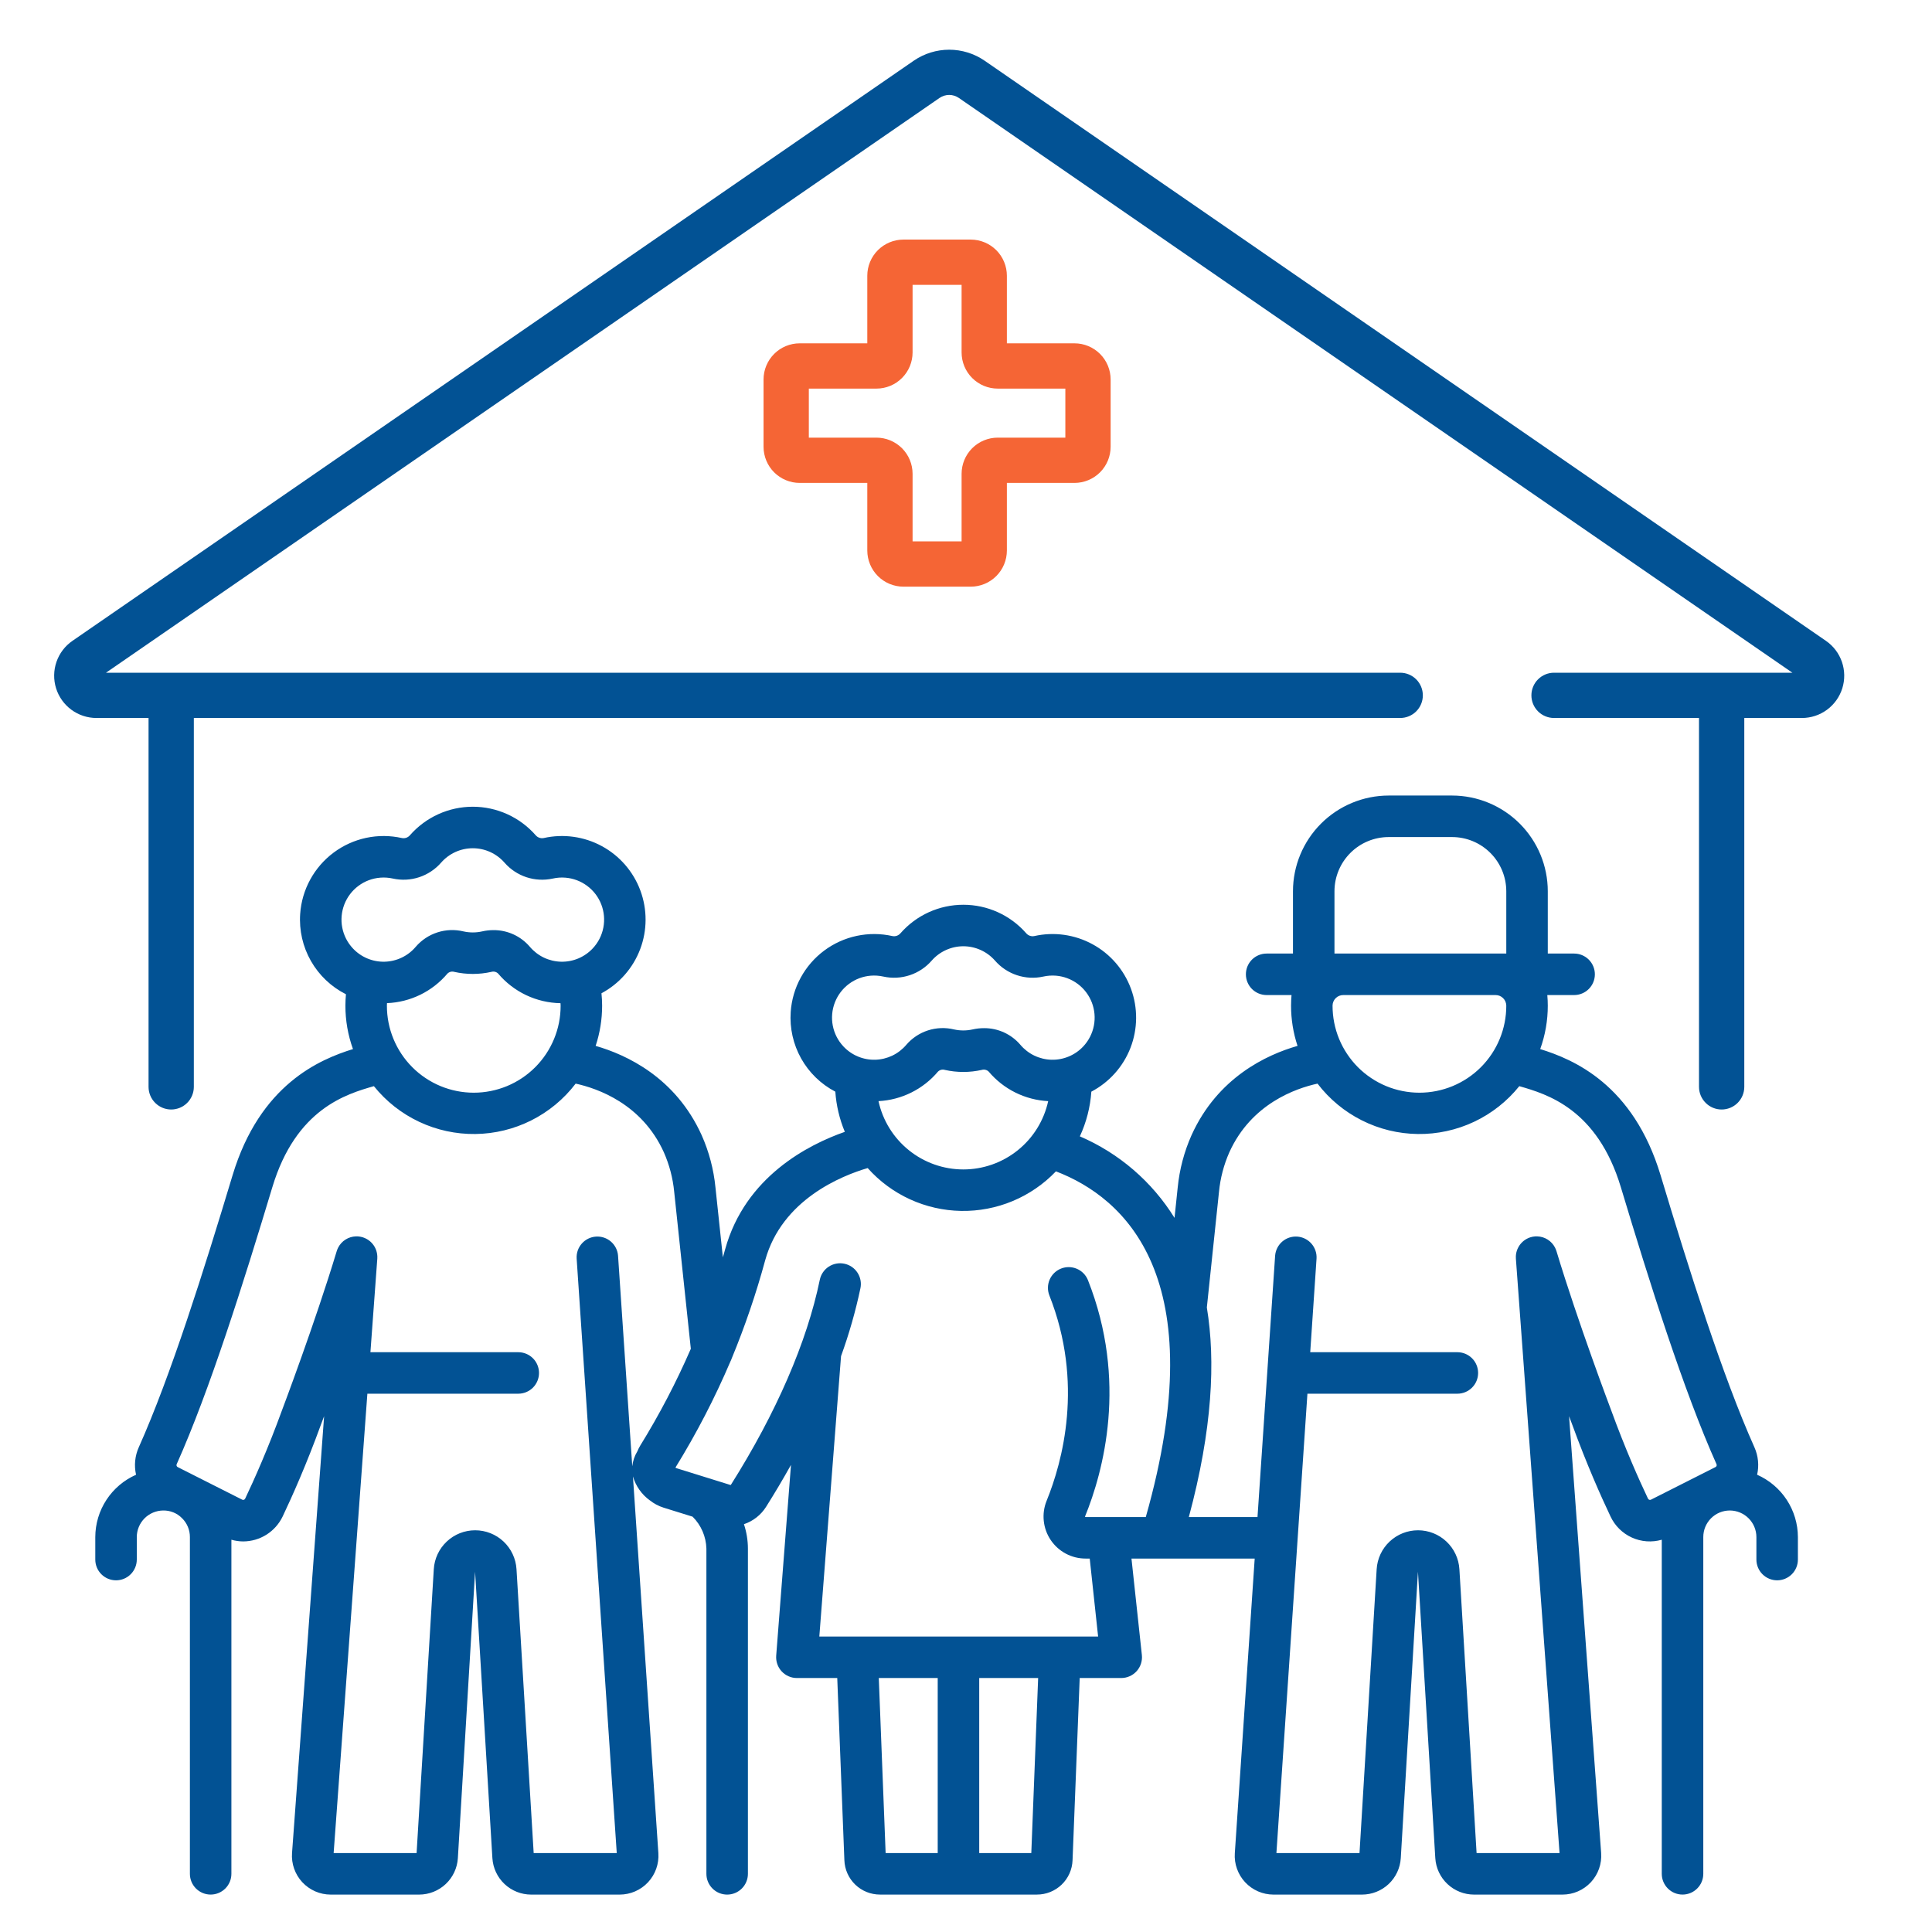 <svg width="100" height="100" viewBox="0 0 100 100" fill="none" xmlns="http://www.w3.org/2000/svg">
<g clip-path="url(#clip0_15_5)">
<path d="M90.948 76.332C91.057 75.855 91.007 75.355 90.807 74.908C89.155 71.218 87.426 65.723 85.953 60.834C84.534 56.123 81.434 54.831 79.721 54.3C79.981 53.579 80.114 52.819 80.113 52.053C80.113 51.868 80.104 51.685 80.088 51.504H81.476C81.76 51.504 82.034 51.391 82.235 51.19C82.437 50.988 82.55 50.715 82.55 50.43C82.55 50.145 82.437 49.872 82.235 49.67C82.034 49.469 81.76 49.356 81.476 49.356H80.113V46.13C80.112 44.817 79.589 43.558 78.661 42.63C77.732 41.701 76.473 41.179 75.16 41.177H71.877C70.564 41.179 69.305 41.701 68.376 42.63C67.448 43.558 66.925 44.817 66.924 46.13V49.356H65.561C65.276 49.356 65.003 49.469 64.801 49.67C64.6 49.872 64.487 50.145 64.487 50.43C64.487 50.715 64.6 50.988 64.801 51.19C65.003 51.391 65.276 51.504 65.561 51.504H66.849C66.834 51.685 66.825 51.868 66.825 52.053C66.824 52.76 66.938 53.463 67.16 54.135C65.552 54.595 63.023 55.774 61.674 58.755C61.292 59.613 61.051 60.527 60.958 61.462L60.793 63.037C59.631 61.162 57.92 59.689 55.893 58.818C56.231 58.089 56.432 57.305 56.488 56.504C57.417 56.016 58.138 55.208 58.516 54.229C58.893 53.249 58.902 52.166 58.54 51.181C58.179 50.196 57.471 49.376 56.55 48.874C55.628 48.371 54.556 48.221 53.532 48.451C53.455 48.466 53.376 48.46 53.303 48.434C53.229 48.408 53.164 48.363 53.114 48.303C52.708 47.84 52.208 47.469 51.647 47.215C51.086 46.961 50.478 46.83 49.862 46.83C49.247 46.83 48.638 46.961 48.077 47.215C47.517 47.469 47.017 47.84 46.611 48.303C46.561 48.362 46.495 48.408 46.422 48.434C46.349 48.46 46.27 48.466 46.193 48.451C45.584 48.314 44.953 48.311 44.343 48.441C43.733 48.571 43.158 48.831 42.658 49.204C42.158 49.577 41.745 50.053 41.446 50.601C41.147 51.148 40.97 51.754 40.927 52.376C40.869 53.215 41.056 54.051 41.466 54.785C41.876 55.518 42.492 56.115 43.236 56.504C43.286 57.219 43.452 57.922 43.728 58.584C41.849 59.241 38.577 60.898 37.535 64.658C37.496 64.801 37.456 64.939 37.416 65.079L37.032 61.461C36.94 60.527 36.699 59.613 36.317 58.755C34.968 55.774 32.438 54.596 30.83 54.135C31.053 53.464 31.166 52.76 31.166 52.053C31.166 51.836 31.153 51.623 31.132 51.412C32.054 50.918 32.766 50.106 33.136 49.128C33.506 48.149 33.508 47.07 33.144 46.09C32.779 45.109 32.071 44.294 31.151 43.795C30.232 43.297 29.163 43.148 28.142 43.377C28.065 43.392 27.986 43.386 27.913 43.36C27.839 43.334 27.774 43.289 27.724 43.229C27.318 42.767 26.818 42.396 26.257 42.142C25.696 41.888 25.088 41.756 24.472 41.756C23.857 41.756 23.248 41.888 22.687 42.142C22.127 42.396 21.627 42.767 21.221 43.229C21.171 43.289 21.105 43.335 21.032 43.361C20.958 43.387 20.879 43.392 20.803 43.377C20.194 43.241 19.563 43.237 18.953 43.367C18.343 43.497 17.768 43.758 17.268 44.131C16.768 44.504 16.355 44.98 16.056 45.528C15.757 46.075 15.58 46.681 15.537 47.303C15.478 48.153 15.672 49.001 16.093 49.74C16.515 50.48 17.145 51.079 17.906 51.462C17.889 51.657 17.878 51.853 17.878 52.053C17.877 52.819 18.01 53.579 18.27 54.3C16.557 54.831 13.457 56.123 12.037 60.834C10.564 65.723 8.836 71.219 7.184 74.909C6.983 75.356 6.934 75.855 7.042 76.333C6.416 76.608 5.884 77.06 5.509 77.632C5.134 78.204 4.934 78.873 4.932 79.557V80.723C4.932 81.007 5.045 81.281 5.246 81.482C5.448 81.684 5.721 81.797 6.006 81.797C6.291 81.797 6.564 81.684 6.765 81.482C6.967 81.281 7.08 81.007 7.08 80.723V79.557C7.081 79.195 7.224 78.849 7.479 78.591C7.733 78.335 8.079 78.188 8.441 78.183C8.623 78.179 8.803 78.212 8.972 78.28C9.141 78.348 9.294 78.451 9.421 78.58C9.551 78.708 9.654 78.86 9.724 79.028C9.794 79.195 9.829 79.375 9.829 79.557V96.989C9.829 97.274 9.942 97.547 10.143 97.748C10.345 97.95 10.618 98.063 10.903 98.063C11.188 98.063 11.461 97.95 11.663 97.748C11.864 97.547 11.977 97.274 11.977 96.989V79.696C12.175 79.753 12.379 79.783 12.585 79.784C13.013 79.783 13.432 79.662 13.794 79.433C14.156 79.204 14.446 78.877 14.631 78.491C15.122 77.458 15.865 75.793 16.611 73.74C16.614 73.732 16.674 73.574 16.776 73.301L15.116 95.909C15.095 96.185 15.132 96.461 15.224 96.722C15.315 96.982 15.459 97.221 15.647 97.423C15.835 97.625 16.063 97.786 16.316 97.897C16.569 98.007 16.842 98.064 17.118 98.064H21.695C22.206 98.063 22.698 97.868 23.071 97.517C23.443 97.167 23.668 96.688 23.699 96.178L24.59 81.352L25.486 96.177C25.518 96.688 25.743 97.167 26.115 97.517C26.487 97.868 26.979 98.063 27.491 98.064H32.074C32.349 98.064 32.621 98.007 32.873 97.898C33.126 97.788 33.353 97.628 33.541 97.427C33.728 97.226 33.873 96.989 33.965 96.73C34.057 96.471 34.096 96.195 34.077 95.921L32.761 76.42C32.907 76.918 33.214 77.355 33.635 77.659L33.636 77.657C33.847 77.827 34.089 77.955 34.347 78.036L35.849 78.503C36.29 78.941 36.545 79.532 36.563 80.153V96.99C36.563 97.274 36.676 97.548 36.878 97.749C37.079 97.951 37.352 98.064 37.637 98.064C37.922 98.064 38.195 97.951 38.397 97.749C38.598 97.548 38.712 97.274 38.712 96.99V80.153C38.711 79.724 38.641 79.299 38.506 78.892C38.979 78.734 39.383 78.418 39.65 77.997C40.108 77.271 40.538 76.546 40.941 75.823L40.176 85.697C40.165 85.845 40.184 85.993 40.233 86.133C40.281 86.273 40.358 86.401 40.459 86.51C40.559 86.618 40.681 86.705 40.817 86.764C40.953 86.824 41.099 86.854 41.247 86.854H43.336L43.705 96.287C43.722 96.765 43.925 97.217 44.269 97.549C44.614 97.88 45.074 98.064 45.552 98.063H53.668C54.146 98.064 54.606 97.88 54.951 97.548C55.296 97.217 55.498 96.764 55.515 96.287L55.885 86.854H58.035C58.185 86.854 58.335 86.822 58.472 86.761C58.61 86.7 58.733 86.61 58.834 86.498C58.935 86.385 59.011 86.253 59.057 86.11C59.103 85.966 59.119 85.815 59.103 85.665L58.565 80.671H64.943L63.914 95.921C63.895 96.196 63.933 96.471 64.026 96.73C64.118 96.989 64.263 97.227 64.45 97.427C64.638 97.628 64.865 97.788 65.118 97.898C65.37 98.007 65.642 98.064 65.917 98.064H70.5C71.011 98.063 71.503 97.868 71.876 97.518C72.248 97.167 72.473 96.688 72.504 96.178L73.393 81.352L74.291 96.177C74.323 96.688 74.548 97.167 74.92 97.517C75.292 97.868 75.784 98.063 76.295 98.064H80.873C81.149 98.064 81.422 98.007 81.675 97.897C81.928 97.787 82.156 97.625 82.344 97.423C82.531 97.221 82.676 96.982 82.767 96.722C82.859 96.461 82.895 96.185 82.875 95.909L81.215 73.301C81.314 73.568 81.372 73.721 81.374 73.727C82.126 75.793 82.869 77.458 83.36 78.491C83.586 78.975 83.978 79.362 84.464 79.583C84.951 79.804 85.5 79.844 86.013 79.696V96.989C86.013 97.274 86.127 97.547 86.328 97.748C86.53 97.95 86.803 98.063 87.088 98.063C87.373 98.063 87.646 97.95 87.847 97.748C88.049 97.547 88.162 97.274 88.162 96.989V79.557C88.162 79.377 88.197 79.198 88.266 79.031C88.335 78.865 88.437 78.713 88.564 78.585C88.692 78.458 88.843 78.356 89.01 78.287C89.177 78.218 89.355 78.183 89.536 78.183C89.541 78.183 89.546 78.183 89.55 78.183C89.912 78.188 90.257 78.335 90.512 78.592C90.766 78.849 90.91 79.195 90.911 79.557V80.723C90.911 81.007 91.024 81.281 91.225 81.482C91.427 81.684 91.7 81.797 91.985 81.797C92.27 81.797 92.543 81.684 92.745 81.482C92.946 81.281 93.059 81.007 93.059 80.723V79.557C93.057 78.873 92.856 78.204 92.482 77.632C92.107 77.06 91.574 76.608 90.948 76.332ZM43.653 54.161C43.373 53.862 43.183 53.49 43.105 53.087C43.027 52.685 43.065 52.268 43.213 51.886C43.361 51.504 43.614 51.171 43.943 50.926C44.271 50.681 44.662 50.534 45.071 50.501C45.289 50.484 45.509 50.5 45.722 50.547C46.175 50.647 46.647 50.623 47.087 50.477C47.528 50.332 47.921 50.07 48.225 49.721C48.429 49.487 48.681 49.301 48.964 49.173C49.246 49.045 49.552 48.978 49.862 48.978C50.172 48.978 50.479 49.045 50.761 49.173C51.044 49.301 51.295 49.487 51.5 49.721C51.804 50.07 52.197 50.332 52.638 50.477C53.078 50.623 53.549 50.647 54.002 50.547C54.216 50.5 54.435 50.484 54.654 50.501C55.062 50.534 55.453 50.681 55.782 50.926C56.111 51.171 56.364 51.504 56.512 51.886C56.66 52.268 56.697 52.685 56.619 53.087C56.541 53.489 56.352 53.862 56.072 54.161C55.862 54.386 55.606 54.564 55.322 54.683C55.038 54.802 54.733 54.86 54.425 54.852C54.117 54.844 53.815 54.771 53.537 54.638C53.26 54.505 53.014 54.314 52.815 54.079C52.583 53.806 52.293 53.588 51.968 53.439C51.642 53.29 51.288 53.214 50.93 53.217C50.733 53.217 50.538 53.239 50.347 53.282C50.028 53.354 49.697 53.354 49.379 53.283C48.934 53.175 48.468 53.193 48.032 53.333C47.596 53.474 47.208 53.732 46.91 54.079C46.711 54.314 46.465 54.505 46.188 54.638C45.91 54.771 45.608 54.844 45.3 54.852C44.992 54.86 44.686 54.802 44.402 54.683C44.118 54.564 43.863 54.386 43.653 54.161ZM54.254 56.995C54.035 57.997 53.48 58.893 52.681 59.536C51.882 60.179 50.888 60.53 49.862 60.53C48.837 60.53 47.842 60.179 47.044 59.536C46.245 58.893 45.69 57.997 45.471 56.995C46.062 56.964 46.64 56.813 47.169 56.55C47.699 56.287 48.169 55.918 48.55 55.466C48.596 55.421 48.652 55.389 48.714 55.373C48.776 55.358 48.841 55.359 48.903 55.378C49.535 55.52 50.191 55.52 50.823 55.377C50.884 55.359 50.949 55.358 51.01 55.374C51.072 55.389 51.129 55.421 51.174 55.465C51.555 55.917 52.025 56.287 52.555 56.55C53.085 56.813 53.663 56.964 54.254 56.995ZM18.263 49.087C17.983 48.788 17.793 48.416 17.715 48.013C17.637 47.611 17.675 47.195 17.823 46.812C17.971 46.43 18.224 46.097 18.553 45.852C18.881 45.608 19.272 45.46 19.681 45.428C19.899 45.41 20.119 45.426 20.332 45.473C20.785 45.573 21.257 45.549 21.697 45.404C22.137 45.258 22.53 44.997 22.835 44.647C23.039 44.414 23.291 44.227 23.573 44.099C23.856 43.971 24.162 43.905 24.472 43.905C24.782 43.905 25.089 43.971 25.371 44.099C25.653 44.227 25.905 44.414 26.11 44.647C26.414 44.997 26.807 45.258 27.247 45.404C27.688 45.549 28.159 45.573 28.612 45.474C28.826 45.426 29.045 45.41 29.264 45.428C29.672 45.46 30.064 45.608 30.392 45.853C30.721 46.097 30.974 46.43 31.122 46.812C31.27 47.195 31.307 47.611 31.229 48.013C31.152 48.416 30.962 48.788 30.682 49.087C30.472 49.312 30.216 49.49 29.933 49.609C29.649 49.728 29.343 49.786 29.035 49.778C28.727 49.77 28.425 49.697 28.147 49.564C27.87 49.431 27.624 49.24 27.425 49.005C27.193 48.733 26.904 48.514 26.578 48.365C26.252 48.216 25.898 48.14 25.539 48.143C25.343 48.143 25.147 48.165 24.956 48.209C24.637 48.281 24.307 48.281 23.988 48.209C23.544 48.102 23.078 48.119 22.642 48.26C22.206 48.4 21.818 48.658 21.519 49.005C21.321 49.241 21.075 49.431 20.797 49.564C20.52 49.697 20.217 49.77 19.91 49.778C19.602 49.786 19.296 49.728 19.012 49.609C18.728 49.49 18.473 49.312 18.263 49.087ZM29.018 52.053C29.019 52.644 28.904 53.23 28.678 53.776C28.453 54.322 28.122 54.819 27.704 55.238C27.287 55.656 26.791 55.988 26.245 56.215C25.698 56.441 25.113 56.558 24.522 56.558C23.931 56.558 23.345 56.441 22.799 56.215C22.253 55.988 21.757 55.656 21.34 55.238C20.922 54.819 20.591 54.322 20.366 53.776C20.14 53.23 20.025 52.644 20.026 52.053C20.026 52.009 20.029 51.966 20.031 51.922C20.63 51.899 21.218 51.75 21.757 51.487C22.296 51.223 22.774 50.85 23.16 50.392C23.206 50.347 23.262 50.316 23.324 50.3C23.386 50.285 23.451 50.286 23.512 50.304C24.144 50.446 24.8 50.446 25.433 50.304C25.494 50.285 25.559 50.284 25.62 50.3C25.682 50.315 25.739 50.347 25.784 50.392C26.182 50.863 26.675 51.243 27.232 51.508C27.789 51.772 28.395 51.914 29.012 51.925C29.013 51.968 29.018 52.01 29.018 52.053ZM33.133 74.833C33.075 74.931 33.024 75.033 32.982 75.138L32.98 75.136C32.842 75.368 32.755 75.626 32.726 75.894L31.99 64.995C31.969 64.713 31.836 64.451 31.622 64.265C31.408 64.08 31.13 63.987 30.847 64.006C30.564 64.025 30.301 64.155 30.114 64.367C29.926 64.579 29.831 64.857 29.847 65.14L31.923 95.915H27.623L26.734 81.222C26.701 80.676 26.461 80.164 26.064 79.79C25.666 79.415 25.14 79.207 24.594 79.207C24.047 79.207 23.522 79.415 23.124 79.79C22.726 80.164 22.486 80.676 22.453 81.222L21.563 95.915H17.269L19.015 72.138H26.825C27.11 72.138 27.383 72.025 27.585 71.824C27.786 71.622 27.899 71.349 27.899 71.064C27.899 70.779 27.786 70.506 27.585 70.304C27.383 70.103 27.11 69.99 26.825 69.99H19.173L19.529 65.146C19.529 65.136 19.529 65.126 19.529 65.115C19.53 65.092 19.531 65.068 19.531 65.045C19.531 65.031 19.529 65.016 19.528 65.002C19.527 64.982 19.526 64.961 19.523 64.94C19.521 64.923 19.518 64.906 19.515 64.889C19.512 64.872 19.51 64.855 19.506 64.839C19.502 64.819 19.497 64.8 19.491 64.781C19.488 64.767 19.484 64.753 19.48 64.739C19.473 64.719 19.466 64.7 19.458 64.681C19.453 64.668 19.449 64.655 19.443 64.642C19.435 64.624 19.426 64.606 19.417 64.588C19.41 64.575 19.404 64.561 19.397 64.549C19.388 64.532 19.378 64.517 19.369 64.501C19.36 64.487 19.351 64.473 19.342 64.459C19.332 64.446 19.323 64.433 19.313 64.42C19.301 64.405 19.29 64.39 19.278 64.376C19.269 64.365 19.259 64.354 19.249 64.343C19.235 64.328 19.222 64.314 19.207 64.299C19.197 64.29 19.187 64.281 19.177 64.271C19.161 64.257 19.146 64.244 19.13 64.231C19.118 64.221 19.106 64.213 19.094 64.204C19.079 64.192 19.063 64.181 19.047 64.17C19.032 64.16 19.017 64.152 19.002 64.143C18.987 64.134 18.973 64.126 18.958 64.118C18.939 64.108 18.919 64.099 18.899 64.09C18.887 64.084 18.876 64.079 18.863 64.074C18.84 64.064 18.816 64.056 18.792 64.048C18.784 64.045 18.776 64.042 18.767 64.039L18.762 64.038C18.741 64.032 18.719 64.027 18.697 64.022C18.682 64.018 18.667 64.014 18.652 64.012C18.639 64.009 18.625 64.008 18.612 64.006C18.588 64.002 18.564 63.999 18.54 63.997L18.536 63.996C18.53 63.996 18.525 63.996 18.519 63.996C18.488 63.994 18.458 63.993 18.428 63.994L18.424 63.994C18.232 64 18.046 64.057 17.883 64.16C17.721 64.262 17.59 64.407 17.502 64.577L17.499 64.584C17.485 64.612 17.472 64.639 17.461 64.668C17.455 64.681 17.451 64.695 17.446 64.709C17.44 64.725 17.434 64.741 17.429 64.757C16.317 68.444 14.619 72.934 14.597 72.993C13.874 74.98 13.161 76.578 12.69 77.569C12.684 77.583 12.675 77.595 12.663 77.605C12.652 77.615 12.639 77.623 12.624 77.628C12.61 77.633 12.594 77.635 12.579 77.634C12.563 77.633 12.548 77.629 12.535 77.622L9.197 75.936C9.171 75.922 9.151 75.9 9.141 75.872C9.131 75.844 9.133 75.813 9.145 75.787C10.846 71.986 12.602 66.408 14.095 61.453C15.321 57.382 17.937 56.628 19.343 56.222L19.353 56.22C19.983 57.004 20.784 57.635 21.694 58.064C22.604 58.493 23.6 58.709 24.606 58.696C25.613 58.684 26.603 58.442 27.502 57.99C28.401 57.538 29.185 56.888 29.796 56.088C30.935 56.336 33.227 57.137 34.36 59.641C34.647 60.29 34.828 60.981 34.896 61.687L35.757 69.813C35.004 71.547 34.127 73.225 33.133 74.833ZM48.536 95.915H45.84L45.486 86.854H48.536L48.536 95.915ZM53.38 95.915H50.684V86.854H53.734L53.38 95.915ZM59.306 78.522H56.189C56.185 78.522 56.181 78.522 56.178 78.52C56.174 78.519 56.171 78.516 56.168 78.513C56.166 78.51 56.164 78.507 56.163 78.503C56.162 78.5 56.161 78.496 56.162 78.492C57.107 76.168 58.383 71.487 56.31 66.255C56.204 65.993 55.998 65.783 55.737 65.672C55.477 65.561 55.183 65.557 54.92 65.661C54.657 65.765 54.445 65.969 54.331 66.229C54.218 66.488 54.211 66.782 54.313 67.046C56.109 71.581 54.996 75.657 54.172 77.683C54.038 78.013 53.988 78.371 54.026 78.725C54.063 79.079 54.186 79.418 54.386 79.713C54.585 80.008 54.853 80.25 55.168 80.417C55.482 80.584 55.833 80.671 56.189 80.671H56.404L56.838 84.706H42.408L43.532 70.194C43.948 69.046 44.284 67.872 44.536 66.678C44.565 66.54 44.566 66.397 44.539 66.259C44.512 66.12 44.459 65.988 44.381 65.87C44.225 65.632 43.98 65.466 43.701 65.409C43.563 65.38 43.42 65.379 43.282 65.406C43.143 65.432 43.011 65.486 42.893 65.563C42.655 65.72 42.489 65.965 42.432 66.244C41.767 69.466 40.177 73.134 37.833 76.851C37.83 76.856 37.825 76.859 37.82 76.861C37.815 76.863 37.809 76.863 37.804 76.861L34.985 75.984C34.979 75.982 34.972 75.981 34.968 75.95C36.049 74.197 36.998 72.365 37.806 70.471C37.832 70.421 37.854 70.37 37.872 70.316C38.556 68.66 39.136 66.961 39.606 65.231C40.478 62.081 43.576 60.851 44.911 60.459C45.52 61.143 46.264 61.693 47.096 62.074C47.929 62.456 48.831 62.661 49.746 62.677C50.661 62.693 51.57 62.52 52.415 62.167C53.26 61.814 54.022 61.291 54.655 60.629C58.187 61.983 62.838 66.089 59.306 78.522ZM69.072 46.13C69.073 45.387 69.369 44.674 69.895 44.148C70.42 43.622 71.133 43.327 71.877 43.326H75.16C75.904 43.327 76.617 43.622 77.142 44.148C77.668 44.674 77.964 45.387 77.965 46.13V49.356H69.072V46.13ZM69.529 51.504H77.408C77.554 51.503 77.694 51.559 77.798 51.661C77.902 51.763 77.962 51.901 77.965 52.047V52.053C77.966 52.644 77.85 53.229 77.625 53.776C77.4 54.322 77.069 54.819 76.651 55.238C76.234 55.656 75.737 55.988 75.191 56.215C74.645 56.441 74.06 56.558 73.469 56.558C72.877 56.558 72.292 56.441 71.746 56.215C71.2 55.988 70.704 55.656 70.286 55.238C69.869 54.819 69.538 54.322 69.312 53.776C69.087 53.229 68.972 52.644 68.973 52.053V52.047C68.975 51.901 69.035 51.763 69.139 51.661C69.243 51.559 69.384 51.503 69.529 51.504ZM88.793 75.936L85.456 77.622C85.442 77.629 85.427 77.633 85.412 77.634C85.397 77.635 85.381 77.633 85.367 77.628C85.352 77.623 85.339 77.615 85.327 77.605C85.316 77.595 85.307 77.582 85.3 77.569C84.829 76.578 84.117 74.98 83.388 72.979C83.371 72.934 81.674 68.446 80.562 64.757C80.558 64.743 80.552 64.73 80.547 64.717C80.541 64.7 80.536 64.683 80.529 64.666C80.52 64.643 80.509 64.62 80.498 64.598C80.495 64.59 80.491 64.582 80.487 64.574C80.4 64.405 80.269 64.262 80.108 64.16C79.946 64.058 79.761 64.001 79.57 63.995L79.562 63.994C79.533 63.993 79.504 63.994 79.474 63.996C79.468 63.996 79.461 63.996 79.455 63.996L79.45 63.997C79.427 63.999 79.403 64.002 79.379 64.006C79.366 64.008 79.352 64.009 79.338 64.011C79.323 64.014 79.309 64.018 79.294 64.022C79.272 64.027 79.25 64.031 79.229 64.038L79.223 64.039C79.215 64.042 79.207 64.045 79.198 64.048C79.174 64.056 79.15 64.064 79.127 64.073C79.115 64.079 79.103 64.084 79.091 64.09C79.072 64.099 79.052 64.108 79.032 64.118C79.018 64.125 79.003 64.134 78.989 64.143C78.974 64.152 78.959 64.16 78.944 64.17C78.928 64.181 78.912 64.192 78.896 64.204C78.885 64.213 78.872 64.221 78.861 64.231C78.845 64.244 78.829 64.257 78.814 64.271C78.804 64.28 78.793 64.29 78.784 64.299C78.769 64.313 78.755 64.328 78.742 64.343C78.732 64.354 78.722 64.365 78.713 64.376C78.701 64.39 78.689 64.405 78.678 64.419C78.668 64.433 78.658 64.446 78.649 64.459C78.639 64.473 78.631 64.487 78.622 64.501C78.612 64.516 78.603 64.532 78.594 64.549C78.587 64.561 78.58 64.575 78.574 64.588C78.565 64.606 78.556 64.624 78.548 64.642C78.542 64.655 78.537 64.668 78.532 64.681C78.525 64.7 78.517 64.719 78.511 64.739C78.507 64.753 78.503 64.767 78.499 64.781C78.494 64.8 78.489 64.819 78.484 64.839C78.481 64.855 78.478 64.872 78.475 64.888C78.472 64.906 78.469 64.923 78.467 64.94C78.465 64.961 78.464 64.981 78.462 65.002C78.462 65.016 78.46 65.03 78.46 65.045C78.46 65.068 78.46 65.091 78.462 65.115C78.462 65.125 78.462 65.136 78.462 65.146L80.722 95.915H76.428L75.538 81.221C75.505 80.676 75.265 80.164 74.867 79.79C74.469 79.415 73.943 79.207 73.397 79.207C72.851 79.207 72.325 79.415 71.927 79.79C71.529 80.164 71.289 80.676 71.256 81.222L70.368 95.915H66.067L67.672 72.138H75.433C75.718 72.138 75.991 72.025 76.193 71.823C76.394 71.622 76.507 71.349 76.507 71.064C76.507 70.779 76.394 70.506 76.193 70.304C75.991 70.103 75.718 69.99 75.433 69.99H67.817L68.144 65.14C68.16 64.857 68.064 64.579 67.877 64.367C67.69 64.155 67.426 64.025 67.144 64.006C66.861 63.987 66.582 64.08 66.368 64.265C66.154 64.451 66.022 64.713 66 64.995L65.088 78.522H61.534C62.756 73.978 62.922 70.436 62.466 67.675L63.095 61.687C63.163 60.981 63.344 60.29 63.631 59.641C64.764 57.137 67.056 56.336 68.195 56.088C68.806 56.888 69.59 57.538 70.489 57.99C71.388 58.442 72.378 58.684 73.385 58.696C74.391 58.709 75.387 58.493 76.297 58.064C77.207 57.635 78.008 57.004 78.638 56.22L78.648 56.222C80.053 56.628 82.67 57.382 83.896 61.453C85.389 66.408 87.144 71.985 88.846 75.786C88.858 75.813 88.86 75.844 88.85 75.872C88.84 75.9 88.819 75.923 88.793 75.936Z" fill="#025294"/>
<path d="M94.51 33.17L50.959 3.139C50.42 2.77 49.783 2.573 49.13 2.573C48.478 2.573 47.84 2.77 47.302 3.138L3.75 33.17C3.365 33.435 3.076 33.816 2.923 34.258C2.771 34.7 2.763 35.178 2.902 35.624C3.041 36.07 3.319 36.46 3.695 36.737C4.071 37.014 4.526 37.163 4.993 37.163H7.689V56.256C7.689 56.566 7.812 56.864 8.032 57.084C8.252 57.304 8.55 57.428 8.861 57.428C9.172 57.428 9.47 57.304 9.69 57.084C9.909 56.864 10.033 56.566 10.033 56.256V37.163H72.474C72.785 37.163 73.083 37.04 73.303 36.82C73.523 36.6 73.646 36.302 73.646 35.992C73.646 35.681 73.523 35.383 73.303 35.163C73.083 34.943 72.785 34.82 72.474 34.82H5.486L48.632 5.068C48.779 4.968 48.953 4.914 49.13 4.914C49.308 4.914 49.482 4.968 49.628 5.068L92.774 34.82H80.436C80.126 34.82 79.828 34.943 79.608 35.163C79.388 35.383 79.265 35.681 79.265 35.992C79.265 36.302 79.388 36.6 79.608 36.82C79.828 37.04 80.126 37.163 80.436 37.163H87.94V56.256C87.94 56.566 88.064 56.864 88.284 57.084C88.503 57.304 88.801 57.428 89.112 57.428C89.423 57.428 89.721 57.304 89.941 57.084C90.161 56.864 90.284 56.566 90.284 56.256V37.163H93.267C93.734 37.163 94.189 37.014 94.565 36.737C94.941 36.46 95.219 36.07 95.358 35.624C95.497 35.178 95.489 34.7 95.337 34.258C95.184 33.816 94.895 33.435 94.51 33.17Z" fill="#025294"/>
<path d="M46.76 30.366H50.247C50.742 30.365 51.217 30.168 51.568 29.817C51.918 29.467 52.115 28.992 52.116 28.496V24.996H55.616C56.112 24.995 56.587 24.798 56.938 24.448C57.288 24.097 57.485 23.622 57.486 23.126V19.64C57.485 19.145 57.288 18.669 56.938 18.319C56.587 17.968 56.112 17.771 55.616 17.771H52.116V14.27C52.115 13.775 51.918 13.3 51.568 12.949C51.217 12.599 50.742 12.402 50.247 12.401H46.76C46.265 12.402 45.789 12.599 45.439 12.949C45.089 13.3 44.891 13.775 44.891 14.27V17.771H41.391C40.895 17.771 40.42 17.968 40.069 18.319C39.719 18.669 39.522 19.145 39.521 19.64V23.126C39.522 23.622 39.719 24.097 40.069 24.448C40.42 24.798 40.895 24.995 41.391 24.996H44.891V28.496C44.892 28.992 45.089 29.467 45.439 29.817C45.789 30.168 46.265 30.365 46.76 30.366ZM41.865 22.652V20.114H45.365C45.861 20.114 46.336 19.917 46.686 19.566C47.037 19.216 47.234 18.741 47.235 18.245V14.745H49.772V18.245C49.773 18.741 49.97 19.216 50.32 19.566C50.671 19.917 51.146 20.114 51.642 20.114H55.142V22.652H51.642C51.146 22.653 50.671 22.85 50.32 23.2C49.97 23.551 49.773 24.026 49.772 24.521V28.022H47.235V24.521C47.234 24.026 47.037 23.551 46.687 23.2C46.336 22.85 45.861 22.653 45.365 22.652H41.865Z" fill="#F56535"/>
</g>
<defs>
<clipPath id="clip0_15_5">
<rect width="100" height="100" fill="white"/>
</clipPath>
</defs>
</svg>
